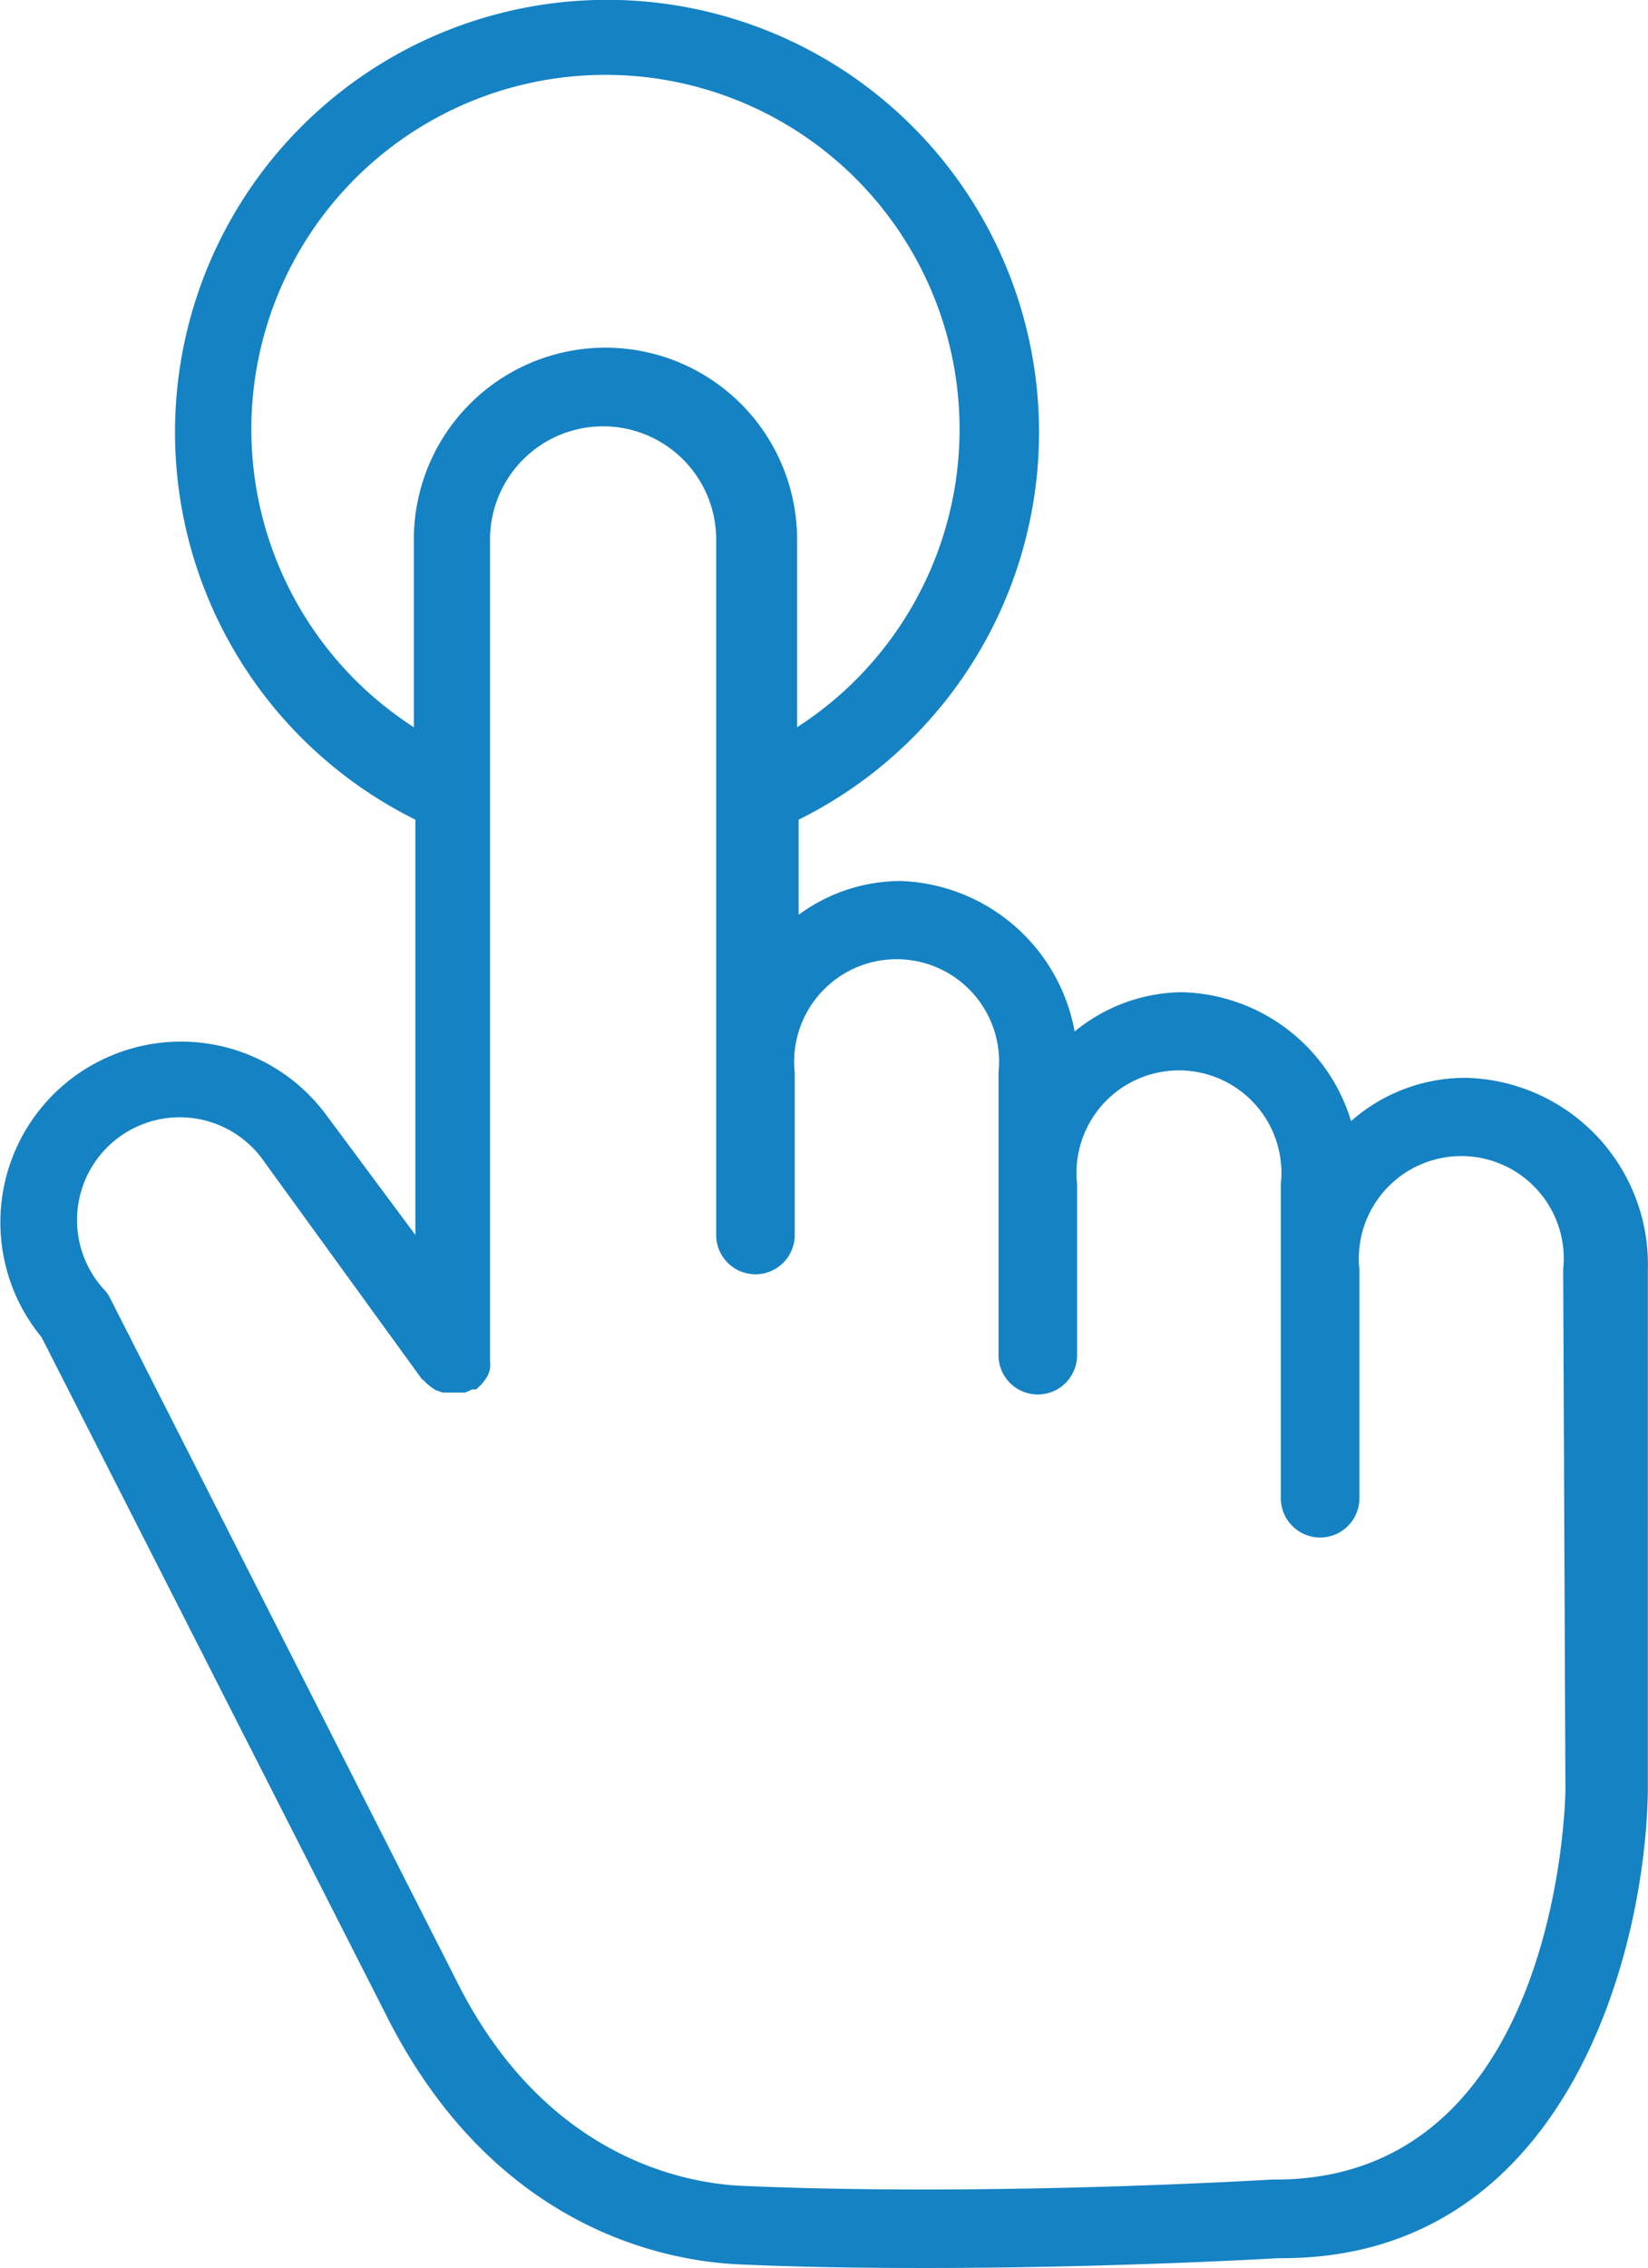 <svg xmlns="http://www.w3.org/2000/svg" width="46.539" height="64" viewBox="0 0 46.539 64"><path d="M104.409,30.417l-.08,0h0a4.879,4.879,0,0,0-3.182,1.22A5.123,5.123,0,0,0,96.357,28a4.856,4.856,0,0,0-3.016,1.109,5.178,5.178,0,0,0-4.912-4.247,4.867,4.867,0,0,0-2.883.954V23.131a12.2,12.2,0,1,0-10.822,0v11.72l-2.528-3.4a5.1,5.1,0,1,0-8.028,6.287l9.768,19.2c3.071,6.043,7.972,6.886,9.979,6.963,1.73.078,3.5.1,5.2.1,5.344,0,9.979-.277,9.979-.277h.111c8.017,0,10.256-8.615,10.323-13.206V35.826A5.267,5.267,0,0,0,104.409,30.417ZM74.68,15.223v5.3a10,10,0,1,1,10.822,0v-5.3a5.411,5.411,0,0,0-10.822,0ZM98.919,61.506c-.078,0-7.906.488-14.969.177-1.574-.067-5.544-.765-8.05-5.755l-9.8-19.3a1.106,1.106,0,0,0-.122-.188A2.9,2.9,0,1,1,70.467,32.8L74.9,38.909l.067.055a1.485,1.485,0,0,0,.333.266l.189.067h.643l.2-.089h.111l.055-.055a1,1,0,0,0,.155-.166,1.027,1.027,0,0,0,.111-.166,1.108,1.108,0,0,0,.067-.188,1.12,1.12,0,0,0,0-.222V15.225a3.193,3.193,0,1,1,6.387,0V34.851a1.109,1.109,0,1,0,2.218,0V30.271a2.894,2.894,0,1,1,5.755,0v7.972a1.109,1.109,0,1,0,2.218,0V33.409a2.894,2.894,0,1,1,5.755,0v8.87a1.109,1.109,0,1,0,2.218,0V35.827a2.894,2.894,0,1,1,5.755,0L107.2,50.5C107.2,50.95,106.935,61.583,98.919,61.506Z" transform="translate(-62.993 -0.001)" fill="#1482c3"/></svg>